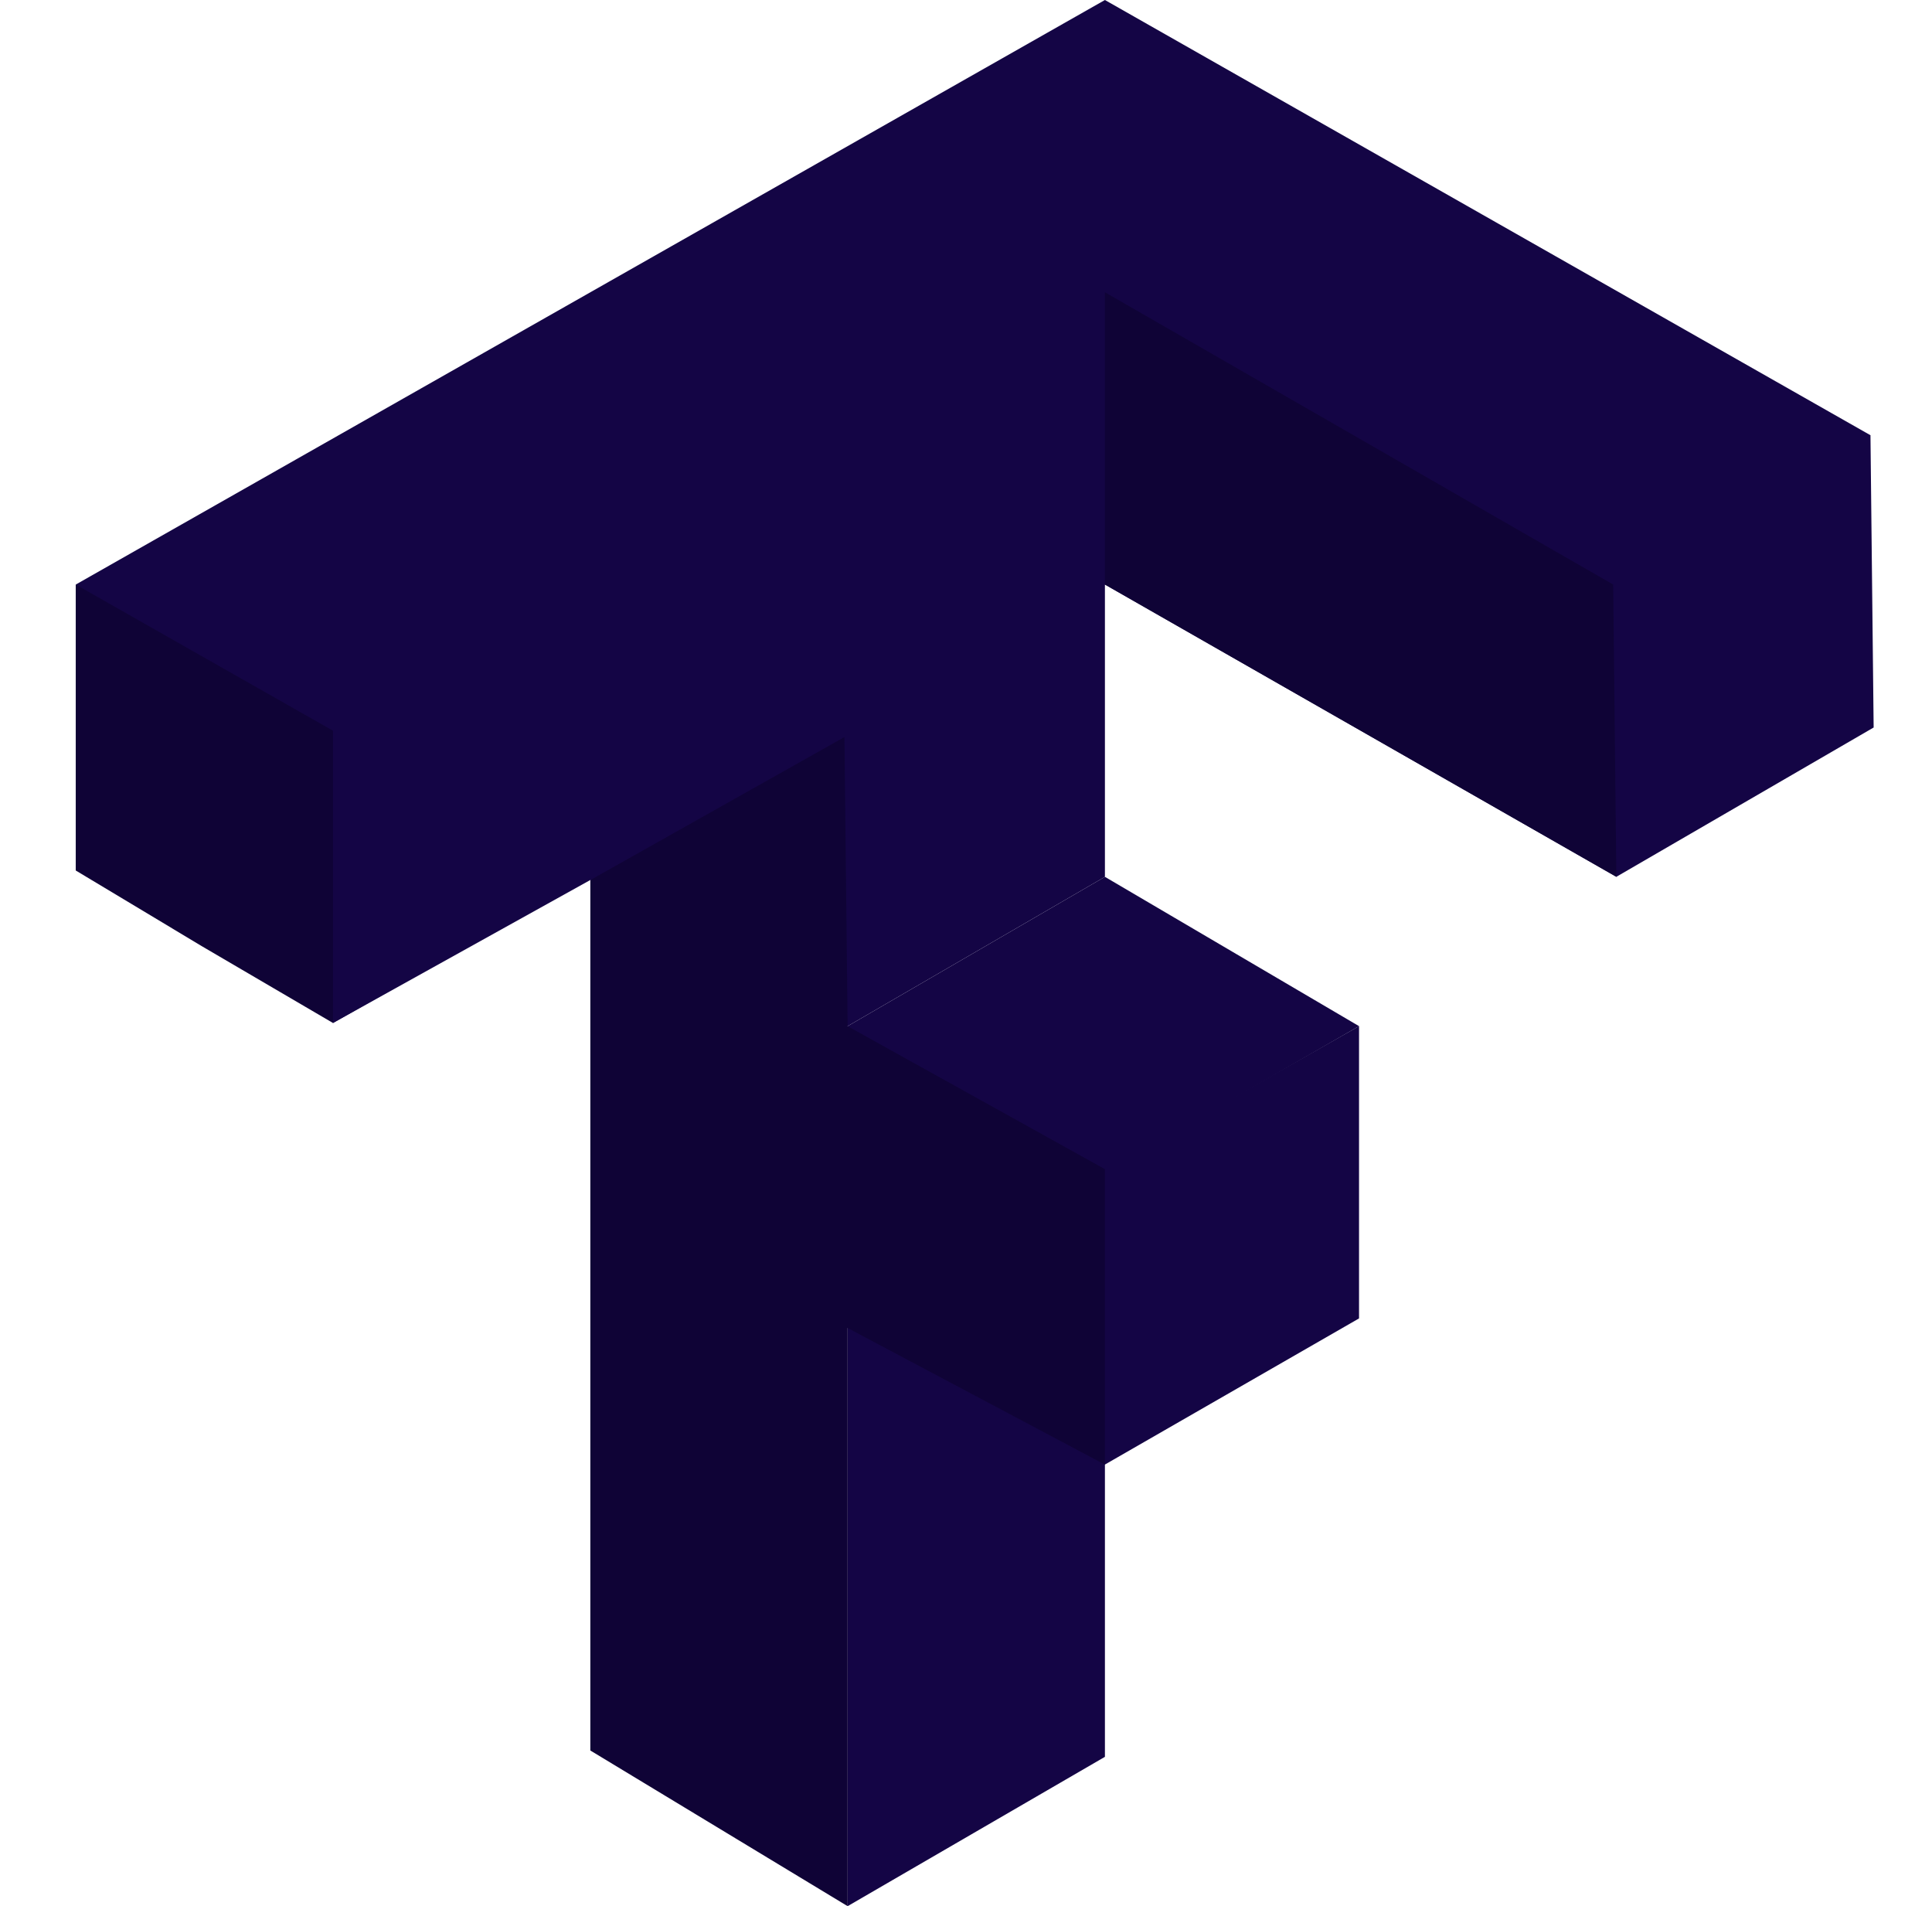 <svg width="74" height="73" viewBox="0 0 74 73" fill="none" xmlns="http://www.w3.org/2000/svg">
    <g clip-path="url(#clip0_1637_8454)">
        <path
            d="M32.466 39.298L42.321 33.58L52.054 39.298L42.321 44.895L32.466 39.42V39.298ZM2.901 22.387L42.321 0L71.643 16.668L61.91 33.58L42.322 22.387L12.757 39.177L2.901 22.387Z"
            fill="#140545" />
        <path
            d="M32.466 61.685V50.492L42.199 44.895L52.054 39.298V50.491L42.321 56.088V67.281L32.466 73V61.685ZM32.466 39.298L22.611 33.701L12.756 39.176V27.983L42.321 11.193V33.58L32.466 39.298ZM61.788 27.983V22.386L71.643 16.668L71.765 27.861L61.91 33.579L61.788 27.983Z"
            fill="#140545" />
        <path
            d="M22.611 67.038V33.703L32.344 28.227L32.466 39.3L42.321 44.775V56.09L32.466 50.858V73L22.611 67.038ZM7.768 36.258L2.901 33.337V22.387L12.756 27.985V39.178L7.768 36.258ZM42.321 22.387V11.193L61.788 22.386L61.91 33.579L42.322 22.386L42.321 22.387Z"
            fill="#0F0336" />
    </g>
    <defs>
        <clipPath id="clip0_1637_8454">
            <rect width="73" height="73" fill="white" transform="translate(0.833)" />
        </clipPath>
    </defs>
</svg>